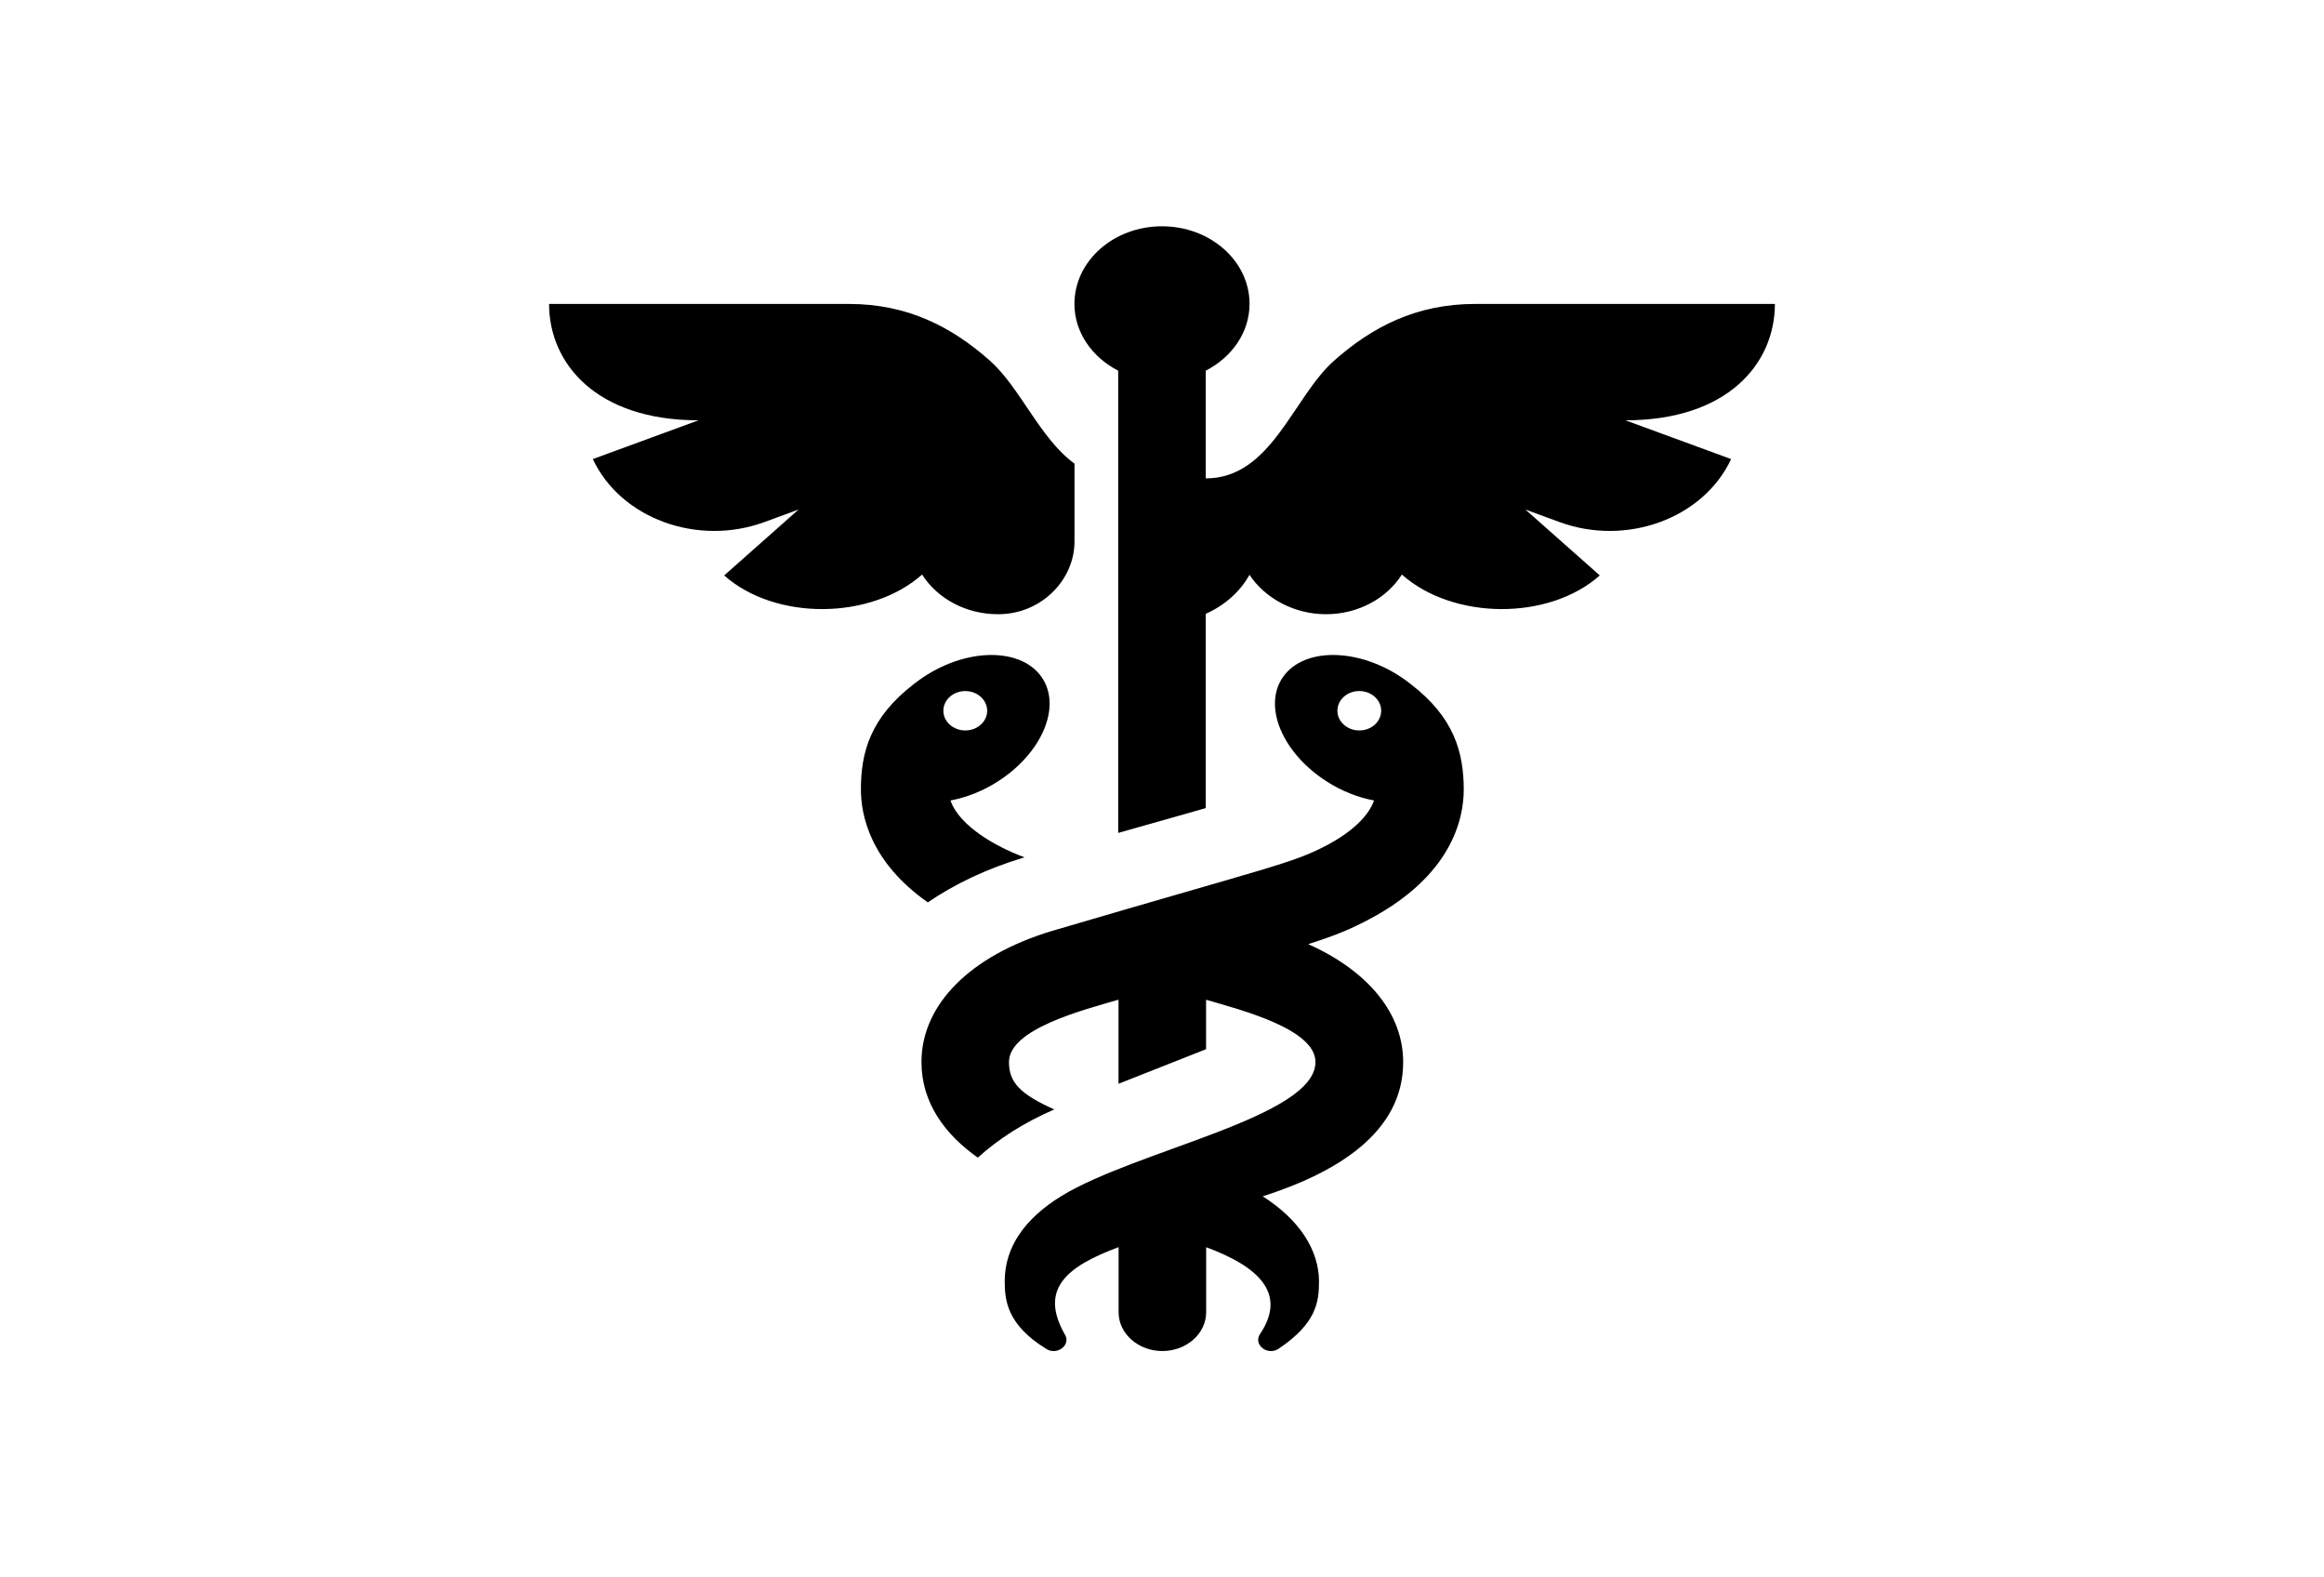 <svg width="84" height="57" viewBox="0 0 84 57" fill="none" xmlns="http://www.w3.org/2000/svg">
<path d="M34.355 28.925C34.919 28.821 35.51 28.594 36.067 28.238C37.668 27.212 38.379 25.527 37.653 24.473C36.863 23.327 34.703 23.404 33.043 24.709C31.456 25.923 31.117 27.191 31.117 28.524C31.117 29.466 31.457 31.148 33.535 32.608C34.516 31.937 35.685 31.384 37.013 30.985L37.031 30.979C36.011 30.603 34.681 29.86 34.355 28.925ZM34.098 25.683C34.098 25.289 34.453 24.972 34.89 24.972C35.326 24.972 35.681 25.291 35.681 25.684C35.681 26.078 35.326 26.395 34.89 26.395C34.453 26.395 34.098 26.077 34.098 25.683ZM52.907 28.525C52.902 27.191 52.565 25.923 50.976 24.709C49.318 23.405 47.156 23.325 46.367 24.473C45.642 25.527 46.351 27.212 47.952 28.238C48.509 28.594 49.099 28.821 49.664 28.925C49.468 29.487 48.872 30.058 47.962 30.541C46.711 31.202 46.035 31.284 38.03 33.638C35.068 34.529 33.306 36.301 33.306 38.377C33.306 39.855 34.158 40.996 35.343 41.832C36.089 41.152 37.019 40.562 38.106 40.09C36.855 39.529 36.469 39.104 36.469 38.377C36.469 37.176 39.178 36.49 40.428 36.124V39.163L43.593 37.913V36.126C44.845 36.493 47.547 37.179 47.547 38.377C47.547 40.37 41.103 41.546 38.361 43.221C37.031 44.038 36.315 45.076 36.315 46.297C36.315 46.998 36.407 47.867 37.796 48.73C38.19 49.009 38.737 48.602 38.482 48.21C37.564 46.583 38.538 45.77 40.431 45.066V47.418C40.431 48.192 41.14 48.82 42.014 48.82C42.887 48.82 43.596 48.192 43.596 47.418V45.068C45.414 45.743 46.558 46.698 45.541 48.21C45.288 48.594 45.825 49.012 46.224 48.73C47.569 47.828 47.675 47.054 47.675 46.315C47.675 45.179 46.973 44.076 45.64 43.23C48.334 42.368 50.717 40.918 50.717 38.38C50.717 36.626 49.459 35.09 47.285 34.117C48.3 33.794 48.811 33.576 49.49 33.218C52.464 31.644 52.907 29.602 52.907 28.525ZM49.131 26.395C48.694 26.395 48.34 26.077 48.34 25.683C48.34 25.289 48.694 24.971 49.131 24.971C49.568 24.971 49.922 25.289 49.922 25.683C49.922 26.077 49.568 26.395 49.131 26.395Z" fill="black"/>
<path d="M64.153 10.983H53.316C51.19 10.983 49.595 11.815 48.222 13.031C46.731 14.351 45.956 17.287 43.582 17.287V13.395C44.524 12.909 45.164 12.015 45.164 10.98C45.164 9.432 43.747 8.177 41.999 8.177C40.252 8.177 38.835 9.432 38.835 10.98C38.835 12.015 39.475 12.909 40.417 13.395V30.098C41.394 29.822 42.466 29.518 43.582 29.201V22.18C44.268 21.876 44.823 21.381 45.162 20.771C45.712 21.604 46.759 22.195 47.925 22.195C49.108 22.195 50.127 21.614 50.67 20.762C52.524 22.404 55.97 22.436 57.824 20.794L55.135 18.412L56.368 18.865C58.79 19.753 61.567 18.735 62.571 16.589L58.751 15.188C62.452 15.188 64.153 13.131 64.153 10.983ZM35.777 13.031C34.404 11.815 32.809 10.983 30.683 10.983H19.846C19.846 13.131 21.547 15.188 25.248 15.188L21.428 16.589C22.432 18.735 25.209 19.753 27.631 18.865L28.864 18.412L26.175 20.794C28.029 22.436 31.475 22.404 33.329 20.762C33.872 21.614 34.891 22.195 36.074 22.195L36.109 22.195C37.655 22.18 38.837 20.942 38.837 19.573V16.753C37.59 15.847 36.875 14.004 35.777 13.031Z" fill="black"/>
</svg>
